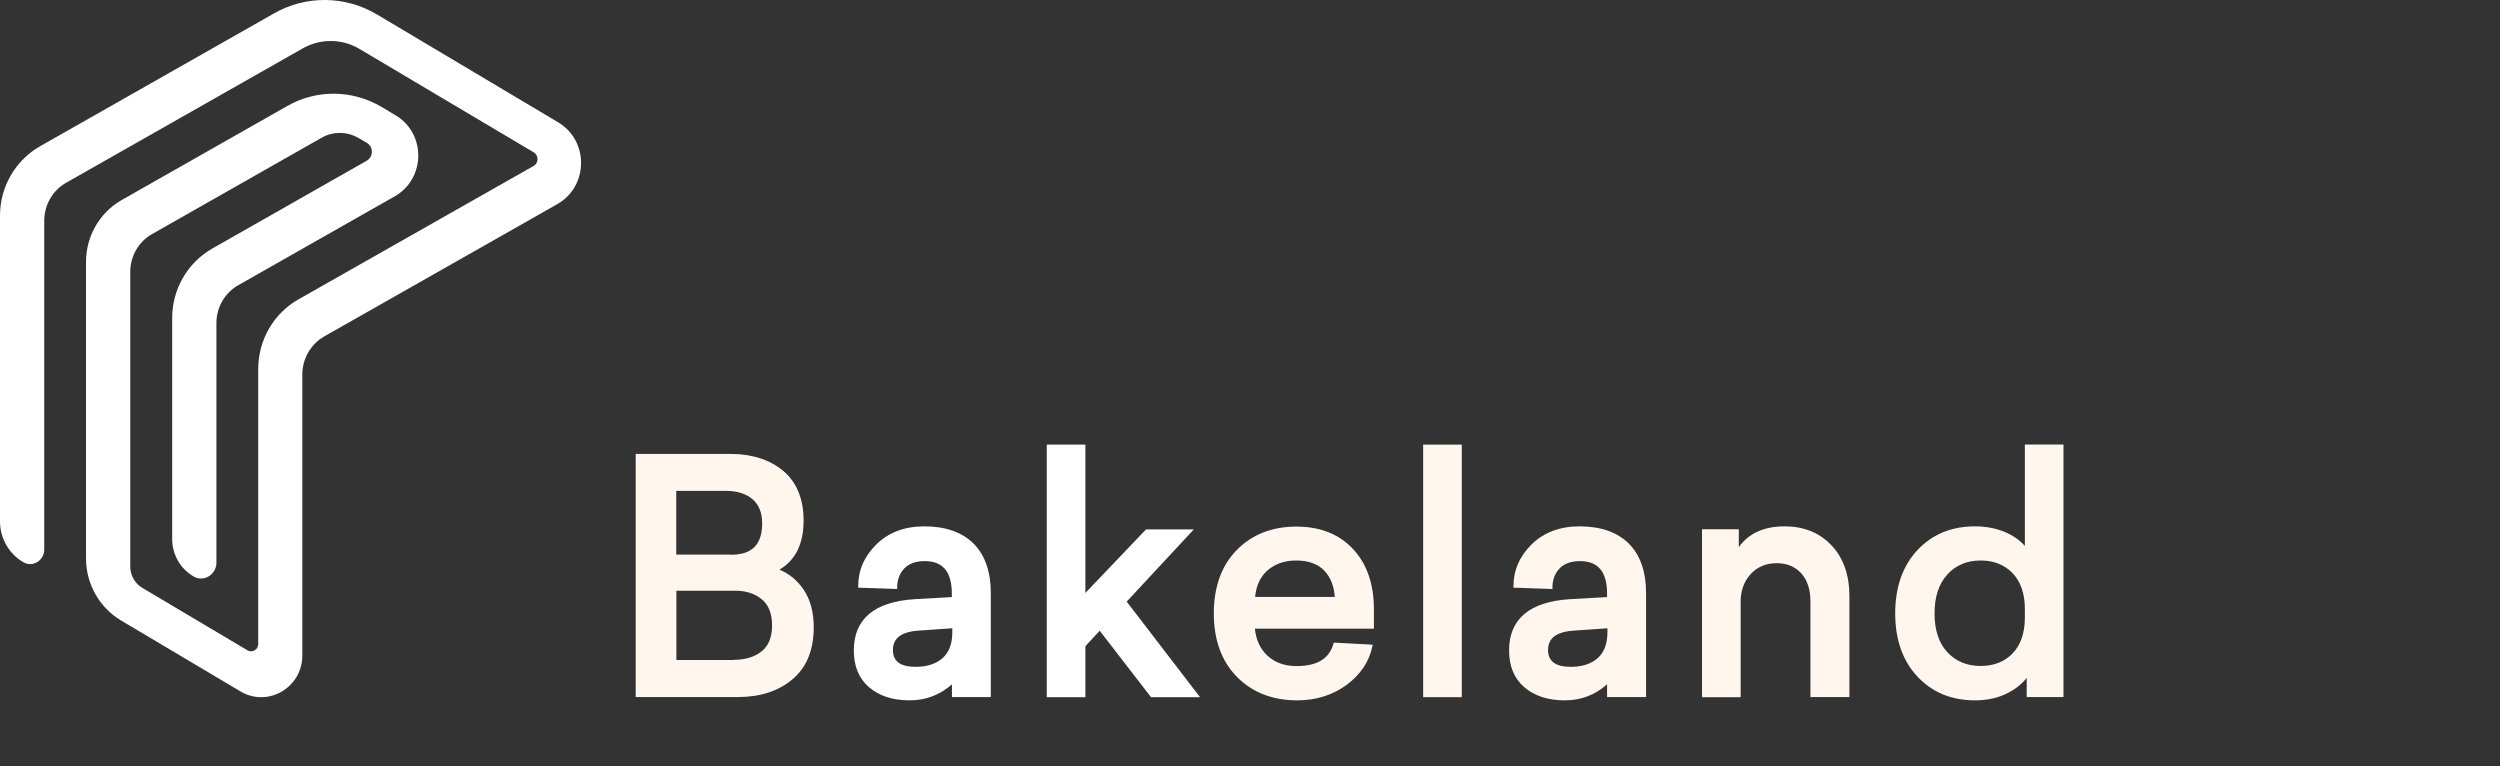 <?xml version="1.0" encoding="UTF-8"?> <svg xmlns="http://www.w3.org/2000/svg" width="274" height="84" viewBox="0 0 274 84" fill="none"><rect x="0" y="0" width="274" height="84" fill="#333333" stroke="none"/> <path d="M69.672 76.41V49.749H80.038C82.422 49.749 84.378 50.379 85.851 51.613C87.324 52.86 88.074 54.698 88.074 57.058C88.074 59.606 87.177 61.416 85.422 62.436C86.48 62.865 87.364 63.589 88.047 64.581C88.811 65.681 89.186 67.089 89.186 68.766C89.186 71.22 88.409 73.137 86.869 74.438C85.342 75.739 83.32 76.396 80.869 76.396H69.672V76.41ZM80.386 72.319C81.659 72.319 82.69 72.011 83.467 71.394C84.23 70.79 84.619 69.838 84.619 68.564C84.619 67.263 84.244 66.298 83.494 65.681C82.73 65.051 81.753 64.742 80.574 64.742H74.132V72.333H80.386V72.319ZM80.145 60.8C82.422 60.8 83.534 59.673 83.534 57.353C83.534 56.2 83.172 55.315 82.476 54.711C81.766 54.108 80.775 53.799 79.556 53.799H74.118V60.786H80.145V60.8Z" fill="#FFF7EE"></path> <path d="M99.686 76.759C97.851 76.759 96.364 76.276 95.252 75.324C94.141 74.371 93.578 73.017 93.578 71.3C93.578 67.827 95.842 65.936 100.288 65.668L104.32 65.44V65.078C104.32 62.664 103.342 61.497 101.346 61.497C100.369 61.497 99.605 61.779 99.096 62.315C98.587 62.865 98.333 63.562 98.333 64.367V64.555L94.06 64.407V64.233C94.06 62.503 94.73 60.961 96.056 59.66C97.382 58.359 99.15 57.688 101.306 57.688C103.636 57.688 105.445 58.332 106.704 59.579C107.962 60.84 108.592 62.664 108.592 64.997V76.397H104.333V75.002C103.007 76.182 101.44 76.759 99.686 76.759ZM100.851 69.101C98.842 69.208 97.864 69.906 97.864 71.233C97.864 72.481 98.681 73.084 100.355 73.084C101.601 73.084 102.592 72.762 103.302 72.132C104.011 71.501 104.373 70.549 104.373 69.302V68.86L100.851 69.101Z" fill="white"></path> <path d="M126.151 76.41L120.526 69.128L118.959 70.818V76.41H114.727V48.73H118.959V64.984L125.602 58.024H130.839L123.486 65.936L131.522 76.41H126.151Z" fill="white"></path> <path d="M142.183 76.759C139.491 76.759 137.267 75.9 135.58 74.197C133.892 72.494 133.035 70.147 133.035 67.237C133.035 64.313 133.879 61.98 135.553 60.277C137.227 58.574 139.424 57.715 142.089 57.715C144.674 57.715 146.75 58.533 148.277 60.156C149.804 61.779 150.58 64.005 150.58 66.781V68.9H137.535C137.656 70.12 138.111 71.113 138.888 71.837C139.705 72.615 140.79 73.004 142.089 73.004C144.339 73.004 145.665 72.212 146.147 70.563L146.187 70.429L150.446 70.657L150.406 70.858C150.058 72.534 149.094 73.956 147.567 75.082C146.027 76.195 144.219 76.759 142.183 76.759ZM146.294 65.44C146.214 64.246 145.839 63.281 145.156 62.557C144.446 61.806 143.402 61.43 142.049 61.43C140.776 61.43 139.732 61.806 138.901 62.53C138.125 63.227 137.669 64.193 137.562 65.427H146.294V65.44Z" fill="#FFF7EE"></path> <path d="M160.209 48.73H155.977V76.41H160.209V48.73Z" fill="#FFF7EE"></path> <path d="M171.502 76.759C169.667 76.759 168.18 76.276 167.069 75.324C165.957 74.371 165.395 73.017 165.395 71.3C165.395 67.827 167.658 65.936 172.105 65.668L176.136 65.44V65.078C176.136 62.664 175.158 61.497 173.163 61.497C172.185 61.497 171.421 61.779 170.913 62.315C170.404 62.865 170.149 63.562 170.149 64.367V64.555L165.877 64.407V64.233C165.877 62.503 166.546 60.961 167.872 59.66C169.198 58.359 170.966 57.688 173.122 57.688C175.453 57.688 177.261 58.332 178.52 59.579C179.779 60.84 180.408 62.664 180.408 64.997V76.397H176.136V75.002C174.81 76.182 173.256 76.759 171.502 76.759ZM172.654 69.101C170.645 69.208 169.667 69.906 169.667 71.233C169.667 72.481 170.484 73.084 172.158 73.084C173.404 73.084 174.395 72.762 175.105 72.132C175.814 71.501 176.176 70.549 176.176 69.302V68.86L172.654 69.101Z" fill="#FFF7EE"></path> <path d="M198.423 76.41V65.896C198.423 64.608 198.088 63.589 197.418 62.838C196.749 62.101 195.851 61.725 194.726 61.725C193.561 61.725 192.597 62.127 191.873 62.919C191.15 63.71 190.775 64.729 190.775 65.936V76.41H186.543V58.01H190.574V59.968C191.646 58.453 193.333 57.688 195.597 57.688C197.7 57.688 199.427 58.386 200.726 59.767C202.039 61.148 202.695 63.026 202.695 65.359V76.397H198.423V76.41Z" fill="#FFF7EE"></path> <path d="M216.447 76.759C213.889 76.759 211.773 75.887 210.152 74.157C208.532 72.427 207.715 70.107 207.715 67.224C207.715 64.354 208.532 62.02 210.152 60.29C211.773 58.56 213.889 57.689 216.447 57.689C217.733 57.689 218.912 57.93 219.916 58.386C220.746 58.761 221.416 59.258 221.925 59.834V48.717H226.157V76.397H222.126V74.291C221.617 74.948 220.934 75.498 220.077 75.941C219.032 76.49 217.813 76.759 216.447 76.759ZM217.077 61.43C215.59 61.43 214.358 61.94 213.434 62.959C212.496 63.978 212.027 65.413 212.027 67.237C212.027 69.061 212.496 70.482 213.434 71.488C214.371 72.494 215.59 72.99 217.077 72.99C218.523 72.99 219.702 72.521 220.586 71.609C221.47 70.684 221.925 69.369 221.925 67.693V66.741C221.925 65.064 221.47 63.75 220.586 62.825C219.702 61.9 218.523 61.43 217.077 61.43Z" fill="#FFF7EE"></path> <path d="M41.305 1.578C37.823 -0.487 33.537 -0.528 30.028 1.471L4.406 16.021C1.688 17.564 0 20.474 0 23.639V57.152C0 59.003 0.991 60.719 2.585 61.631C3.603 62.208 4.848 61.417 4.848 60.237V24.189C4.848 22.472 5.759 20.876 7.246 20.031L33.175 5.306C35.117 4.206 37.488 4.22 39.416 5.373L58.488 16.692C59.064 17.027 59.051 17.872 58.475 18.194L32.706 32.812C29.988 34.354 28.3 37.277 28.3 40.442V70.59C28.3 71.207 27.644 71.582 27.121 71.274L15.603 64.434C14.786 63.951 14.277 63.066 14.277 62.101V29.794C14.277 28.078 15.188 26.482 16.675 25.65L35.251 15.096C36.51 14.372 38.064 14.399 39.309 15.136L40.207 15.659C40.943 16.102 40.943 17.188 40.193 17.617L23.277 27.233C20.559 28.775 18.871 31.698 18.871 34.85V59.083C18.871 60.773 19.768 62.342 21.228 63.187C22.34 63.831 23.72 62.972 23.72 61.672V35.4C23.72 33.683 24.644 32.087 26.117 31.256L43.26 21.52C46.662 19.589 46.716 14.627 43.341 12.628L41.814 11.716C38.626 9.826 34.689 9.785 31.474 11.623L13.34 21.922C10.929 23.29 9.429 25.878 9.429 28.695V61.216C9.429 64.005 10.889 66.58 13.259 68.001L26.358 75.78C29.358 77.563 33.135 75.364 33.135 71.837V41.032C33.135 39.316 34.059 37.72 35.532 36.875L61.073 22.378C64.515 20.42 64.569 15.418 61.154 13.393L41.305 1.578Z" fill="white"></path> </svg> 
